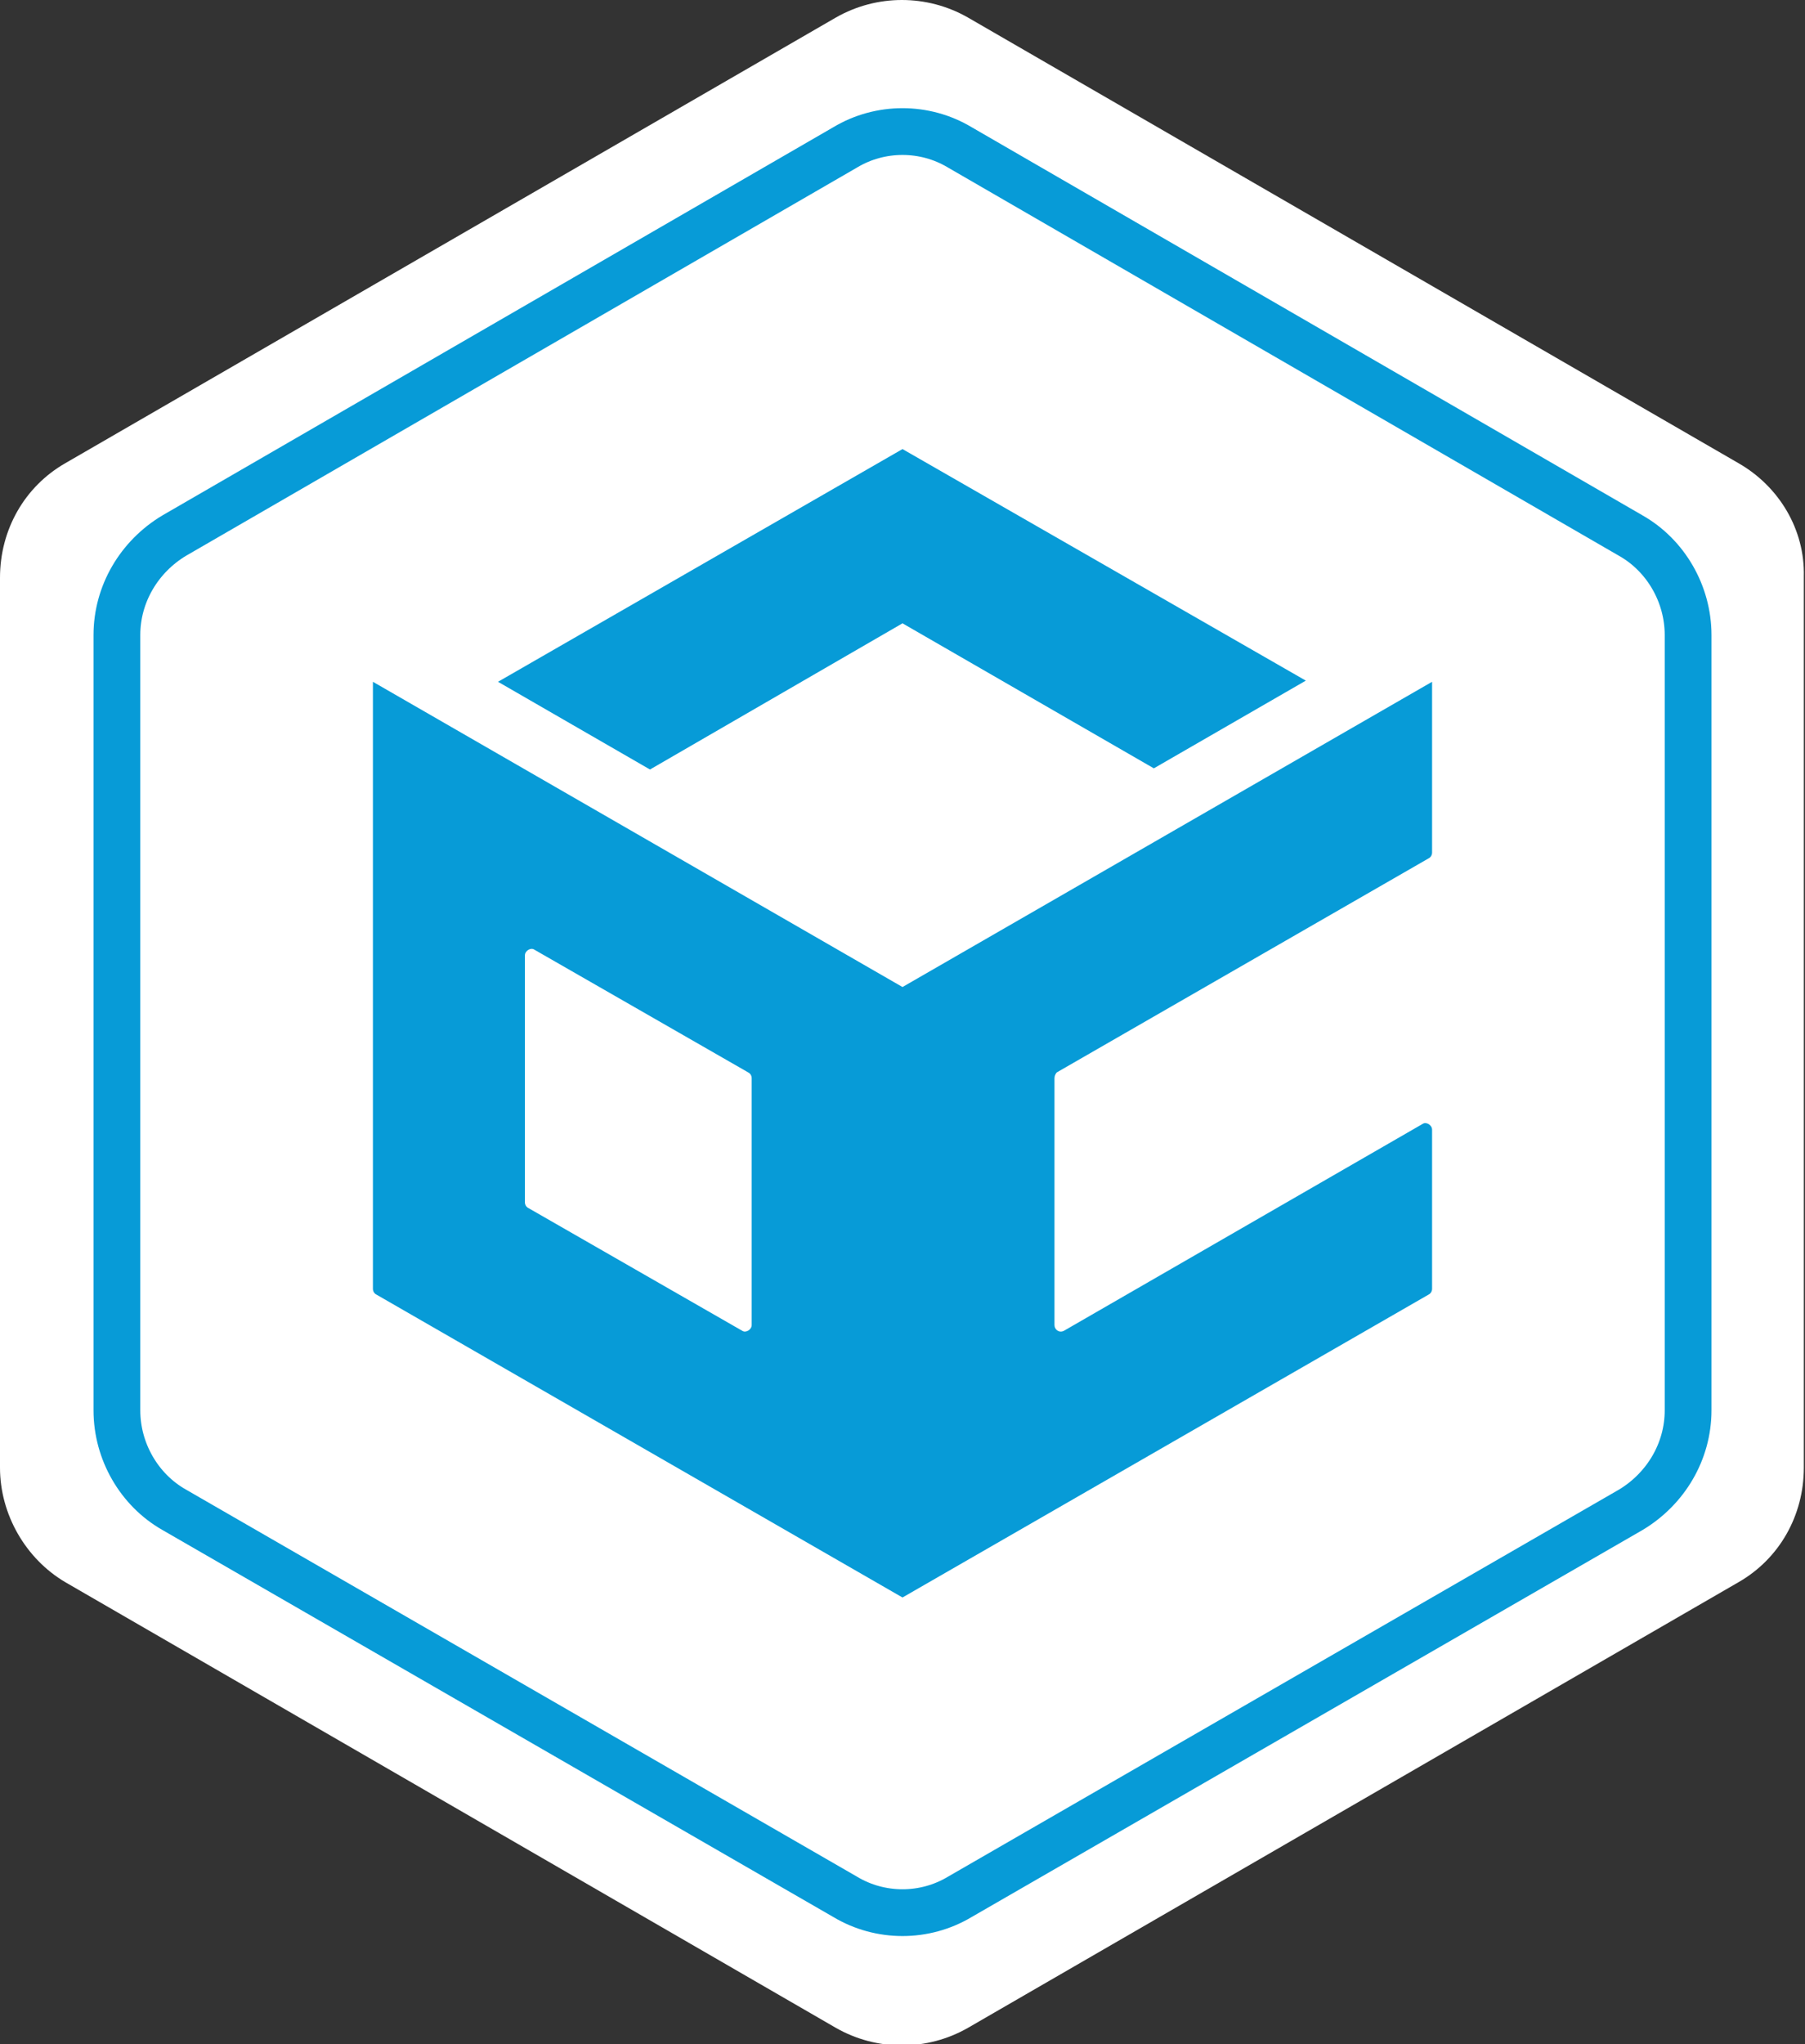 <?xml version="1.0" encoding="utf-8"?>
<!-- Generator: Adobe Illustrator 23.0.4, SVG Export Plug-In . SVG Version: 6.00 Build 0)  -->
<svg version="1.1" id="Calque_1" xmlns="http://www.w3.org/2000/svg" xmlns:xlink="http://www.w3.org/1999/xlink" x="0px" y="0px"
	 viewBox="0 0 154.4 174.8" style="enable-background:new 0 0 154.4 174.8;" xml:space="preserve">
<rect x="0" y="0" width="154.4" height="174.8" fill="#333333" stroke="none"/>
<style type="text/css">
	.st0{display:none;}
	.st1{display:inline;fill:#FFFFFF;}
	.st2{display:none;fill:none;stroke:#079BD7;stroke-width:4;stroke-linejoin:round;stroke-miterlimit:10;}
	.st3{fill:#FFFFFF;}
	.st4{fill:none;stroke:#079BD7;stroke-width:4;stroke-linejoin:round;stroke-miterlimit:10;}
	.st5{fill:#069AD7;}
	.st6{fill:#079BD7;}
</style>
<g class="st0">
	<path class="st1" d="M269.6,274.8C269.6,274.8,269.6,274.8,269.6,274.8l0,4.8c0,0,0,0,0,0h7.8c0,0,0,0,0,0v-4.7c0,0,0,0,0,0H269.6z
		"/>
	<path class="st1" d="M269.6,283.1C269.6,283.1,269.6,283.1,269.6,283.1l0,0.7c0,2,1.4,3.8,3.4,4.1c2.4,0.3,4.4-1.6,4.4-3.9v-0.8
		c0,0,0,0,0,0H269.6z"/>
	<path class="st1" d="M269.6,266.5C269.6,266.5,269.6,266.5,269.6,266.5l0,4.7c0,0,0,0,0,0h7.8c0,0,0,0,0,0v-4.7c0,0,0,0,0,0H269.6z
		"/>
	<path class="st1" d="M243.3,205.7C243.3,205.7,243.3,205.8,243.3,205.7l0,15.9c0,0,0,0,0,0h61c0,0,0,0,0,0v-15.8c0,0,0,0,0,0H243.3
		z M261.9,217.5h-13.8c-1,0-1.9-0.8-1.9-1.8c0-1,0.8-1.8,1.9-1.8h13.8c1,0,1.9,0.8,1.9,1.8C263.8,216.7,262.9,217.5,261.9,217.5z
		 M266.8,217.5c-2.4,0-2.4-3.5,0-3.5S269.3,217.5,266.8,217.5z"/>
	<path class="st1" d="M345.1,191.7l-65.9-38.1c-3.5-2-7.8-2-11.3,0L202,191.7c-3.5,2-5.6,5.7-5.6,9.8v76.1c0,4,2.2,7.8,5.6,9.8
		l65.9,38.1c3.5,2,7.8,2,11.3,0l65.9-38.1c3.5-2,5.6-5.7,5.6-9.8v-76.1C350.8,197.4,348.6,193.7,345.1,191.7z M317.4,227
		c0,7.5-6.1,13.6-13.6,13.6h-21c-3.5,0-6.5,2.4-7.3,5.8c0,0,0,0.1,0,0.1h3.6c1,0,1.8,0.8,1.8,1.8v35.7c0,4.1-3.3,7.4-7.4,7.4
		c-4.1,0-7.4-3.3-7.4-7.4v-35.7c0-1,0.8-1.8,1.8-1.8h4c0,0,0,0,0,0c0.9-5.3,5.4-9.3,10.9-9.3h21c5.5,0,10-4.5,10-10v-8.9
		c0-1.5-1.2-2.8-2.8-2.8h-3.2c0,0,0,0,0,0v7.9c0,1-0.8,1.8-1.8,1.8h-64.5c-1,0-1.8-0.8-1.8-1.8V204c0-1,0.8-1.8,1.8-1.8h64.5
		c1,0,1.8,0.8,1.8,1.8v7.9c0,0,0,0,0,0h3.3c3.4,0,6.2,2.8,6.2,6.2V227z"/>
	<path class="st1" d="M269.6,250v4.7c0,0,0,0,0,0h7.8c0,0,0,0,0,0V250c0,0,0,0,0,0L269.6,250C269.6,249.9,269.6,250,269.6,250z"/>
	<path class="st1" d="M269.6,258.2C269.6,258.2,269.6,258.2,269.6,258.2l0,4.8c0,0,0,0,0,0h7.8c0,0,0,0,0,0v-4.7c0,0,0,0,0,0H269.6z
		"/>
</g>
<path class="st2" d="M335.9,197.8l-57.4-33.1c-3-1.8-6.8-1.8-9.8,0l-57.4,33.1c-3,1.8-4.9,5-4.9,8.5v66.3c0,3.5,1.9,6.8,4.9,8.5
	l57.4,33.1c3,1.8,6.8,1.8,9.8,0l57.4-33.1c3-1.8,4.9-5,4.9-8.5v-66.3C340.8,202.8,338.9,199.6,335.9,197.8z"/>
<path class="st3" d="M-372.1,39.6L-438,1.5c-3.5-2-7.8-2-11.3,0l-65.9,38.1c-3.5,2-5.6,5.7-5.6,9.8v76.1c0,4,2.2,7.8,5.6,9.8
	l65.9,38.1c3.5,2,7.8,2,11.3,0l65.9-38.1c3.5-2,5.6-5.7,5.6-9.8V49.3C-366.4,45.3-368.6,41.6-372.1,39.6z"/>
<path class="st4" d="M-381.3,45.8l-57.4-33.1c-3-1.8-6.8-1.8-9.8,0l-57.4,33.1c-3,1.8-4.9,5-4.9,8.5v66.3c0,3.5,1.9,6.8,4.9,8.5
	l57.4,33.1c3,1.8,6.8,1.8,9.8,0l57.4-33.1c3-1.8,4.9-5,4.9-8.5V54.3C-376.4,50.8-378.3,47.5-381.3,45.8z"/>
<path class="st3" d="M-210.1,39.6L-276,1.5c-3.5-2-7.8-2-11.3,0l-65.9,38.1c-3.5,2-5.6,5.7-5.6,9.8v76.1c0,4,2.2,7.8,5.6,9.8
	l65.9,38.1c3.5,2,7.8,2,11.3,0l65.9-38.1c3.5-2,5.6-5.7,5.6-9.8V49.3C-204.4,45.3-206.6,41.6-210.1,39.6z"/>
<path class="st4" d="M-219.3,45.8l-57.4-33.1c-3-1.8-6.8-1.8-9.8,0l-57.4,33.1c-3,1.8-4.9,5-4.9,8.5v66.3c0,3.5,1.9,6.8,4.9,8.5
	l57.4,33.1c3,1.8,6.8,1.8,9.8,0l57.4-33.1c3-1.8,4.9-5,4.9-8.5V54.3C-214.4,50.8-216.3,47.5-219.3,45.8z"/>
<path class="st3" d="M-20.1,39.6L-86,1.5c-3.5-2-7.8-2-11.3,0l-65.9,38.1c-3.5,2-5.6,5.7-5.6,9.8v76.1c0,4,2.2,7.8,5.6,9.8
	l65.9,38.1c3.5,2,7.8,2,11.3,0l65.9-38.1c3.5-2,5.6-5.7,5.6-9.8V49.3C-14.4,45.3-16.6,41.6-20.1,39.6z"/>
<path class="st4" d="M-29.3,45.8l-57.4-33.1c-3-1.8-6.8-1.8-9.8,0L-154,45.8c-3,1.8-4.9,5-4.9,8.5v66.3c0,3.5,1.9,6.8,4.9,8.5
	l57.4,33.1c3,1.8,6.8,1.8,9.8,0l57.4-33.1c3-1.8,4.9-5,4.9-8.5V54.3C-24.4,50.8-26.3,47.5-29.3,45.8z"/>
<path class="st3" d="M148.7,39.6L82.8,1.5c-3.5-2-7.8-2-11.3,0L5.6,39.6c-3.5,2-5.6,5.7-5.6,9.8v76.1c0,4,2.2,7.8,5.6,9.8l65.9,38.1
	c3.5,2,7.8,2,11.3,0l65.9-38.1c3.5-2,5.6-5.7,5.6-9.8V49.3C154.4,45.3,152.2,41.6,148.7,39.6z"/>
<path class="st4" d="M139.5,45.8L82.1,12.6c-3-1.8-6.8-1.8-9.8,0L14.9,45.8c-3,1.8-4.9,5-4.9,8.5v66.3c0,3.5,1.9,6.8,4.9,8.5
	l57.4,33.1c3,1.8,6.8,1.8,9.8,0l57.4-33.1c3-1.8,4.9-5,4.9-8.5V54.3C144.4,50.8,142.5,47.5,139.5,45.8z"/>
<g>
	<g>
		<g>
			<path class="st5" d="M-411.1,120h-6.9V82.3c0-0.6-0.5-1.1-1.1-1.1h-16V54.9c0-0.6-0.5-1.1-1.1-1.1h-29.7c-0.6,0-1.1,0.5-1.1,1.1
				V120h-10.3c-0.6,0-1.1,0.5-1.1,1.1s0.5,1.1,1.1,1.1h66.2c0.6,0,1.1-0.5,1.1-1.1S-410.5,120-411.1,120z M-454.5,120h-4.6v-10.3
				c0-0.6,0.5-1.1,1.1-1.1h2.3c0.6,0,1.1,0.5,1.1,1.1L-454.5,120L-454.5,120z M-449.9,82.3V120h-2.3v-10.3c0-1.9-1.5-3.4-3.4-3.4
				h-2.3c-1.9,0-3.4,1.5-3.4,3.4V120h-3.4V56h27.4v25.1h-11.4C-449.4,81.1-449.9,81.7-449.9,82.3z M-420.2,120h-27.4V83.4h27.4V120z
				"/>
			<path class="st5" d="M-441.9,69.7h-6.9c-0.6,0-1.1,0.5-1.1,1.1v6.9c0,0.6,0.5,1.1,1.1,1.1h6.9c0.6,0,1.1-0.5,1.1-1.1v-6.9
				C-440.8,70.2-441.3,69.7-441.9,69.7z M-443.1,76.6h-4.6V72h4.6L-443.1,76.6L-443.1,76.6z"/>
			<path class="st5" d="M-441.9,58.3h-6.9c-0.6,0-1.1,0.5-1.1,1.1v6.9c0,0.6,0.5,1.1,1.1,1.1h6.9c0.6,0,1.1-0.5,1.1-1.1v-6.9
				C-440.8,58.8-441.3,58.3-441.9,58.3z M-443.1,65.2h-4.6v-4.6h4.6L-443.1,65.2L-443.1,65.2z"/>
			<path class="st5" d="M-453.4,69.7h-6.9c-0.6,0-1.1,0.5-1.1,1.1v6.9c0,0.6,0.5,1.1,1.1,1.1h6.9c0.6,0,1.1-0.5,1.1-1.1v-6.9
				C-452.2,70.2-452.7,69.7-453.4,69.7z M-454.5,76.6h-4.6V72h4.6V76.6z"/>
			<path class="st5" d="M-453.4,58.3h-6.9c-0.6,0-1.1,0.5-1.1,1.1v6.9c0,0.6,0.5,1.1,1.1,1.1h6.9c0.6,0,1.1-0.5,1.1-1.1v-6.9
				C-452.2,58.8-452.7,58.3-453.4,58.3z M-454.5,65.2h-4.6v-4.6h4.6V65.2z"/>
			<path class="st5" d="M-453.4,81.1h-6.9c-0.6,0-1.1,0.5-1.1,1.1v6.9c0,0.6,0.5,1.1,1.1,1.1h6.9c0.6,0,1.1-0.5,1.1-1.1v-6.9
				C-452.2,81.7-452.7,81.1-453.4,81.1z M-454.5,88h-4.6v-4.6h4.6V88z"/>
			<path class="st5" d="M-453.4,92.6h-6.9c-0.6,0-1.1,0.5-1.1,1.1v6.9c0,0.6,0.5,1.1,1.1,1.1h6.9c0.6,0,1.1-0.5,1.1-1.1v-6.9
				C-452.2,93.1-452.7,92.6-453.4,92.6z M-454.5,99.4h-4.6v-4.6h4.6V99.4z"/>
			<path class="st5" d="M-431.7,106.3h6.9c0.6,0,1.1-0.5,1.1-1.1v-6.9c0-0.6-0.5-1.1-1.1-1.1h-6.9c-0.6,0-1.1,0.5-1.1,1.1v6.9
				C-432.8,105.8-432.3,106.3-431.7,106.3z M-430.5,99.4h4.6v4.6h-4.6V99.4z"/>
			<path class="st5" d="M-431.7,94.8h6.9c0.6,0,1.1-0.5,1.1-1.1v-6.9c0-0.6-0.5-1.1-1.1-1.1h-6.9c-0.6,0-1.1,0.5-1.1,1.1v6.9
				C-432.8,94.3-432.3,94.8-431.7,94.8z M-430.5,88h4.6v4.6h-4.6V88z"/>
			<path class="st5" d="M-431.7,117.7h6.9c0.6,0,1.1-0.5,1.1-1.1v-6.9c0-0.6-0.5-1.1-1.1-1.1h-6.9c-0.6,0-1.1,0.5-1.1,1.1v6.9
				C-432.8,117.2-432.3,117.7-431.7,117.7z M-430.5,110.8h4.6v4.6h-4.6V110.8z"/>
			<path class="st5" d="M-443.1,106.3h6.9c0.6,0,1.1-0.5,1.1-1.1v-6.9c0-0.6-0.5-1.1-1.1-1.1h-6.9c-0.6,0-1.1,0.5-1.1,1.1v6.9
				C-444.2,105.8-443.7,106.3-443.1,106.3z M-441.9,99.4h4.6v4.6h-4.6V99.4z"/>
			<path class="st5" d="M-443.1,94.8h6.9c0.6,0,1.1-0.5,1.1-1.1v-6.9c0-0.6-0.5-1.1-1.1-1.1h-6.9c-0.6,0-1.1,0.5-1.1,1.1v6.9
				C-444.2,94.3-443.7,94.8-443.1,94.8z M-441.9,88h4.6v4.6h-4.6V88z"/>
			<path class="st5" d="M-443.1,117.7h6.9c0.6,0,1.1-0.5,1.1-1.1v-6.9c0-0.6-0.5-1.1-1.1-1.1h-6.9c-0.6,0-1.1,0.5-1.1,1.1v6.9
				C-444.2,117.2-443.7,117.7-443.1,117.7z M-441.9,110.8h4.6v4.6h-4.6V110.8z"/>
		</g>
	</g>
</g>
<g>
	<g>
		<path class="st5" d="M-271.8,50.7h-21.8c-3.9,0-7,3.1-7,7v28.4c0,3,2.4,5.4,5.4,5.4h5.4c0.8,0,1.5,0.3,2,0.9
			c0.5,0.6,0.7,1.3,0.6,2.1l-2.9,21.5c-0.3,2.1,0.4,4.3,1.8,5.8c1.4,1.6,3.4,2.5,5.6,2.5c2.1,0,4.2-0.9,5.6-2.5
			c1.4-1.6,2-3.7,1.8-5.8l-2.9-21.5c-0.1-0.8,0.1-1.5,0.6-2.1c0.5-0.6,1.2-0.9,2-0.9h5.4c3,0,5.4-2.4,5.4-5.4V57.6
			C-264.8,53.8-268,50.7-271.8,50.7z M-270.3,88.6h-5.4c-1.6,0-3.1,0.7-4.2,1.9s-1.5,2.8-1.3,4.4l2.9,21.6c0.2,1.3-0.2,2.6-1.1,3.5
			c-0.8,1-2.1,1.5-3.4,1.5c-1.3,0-2.5-0.6-3.4-1.5c-0.8-1-1.2-2.3-1.1-3.5l2.9-21.5c0.2-1.6-0.3-3.2-1.3-4.4
			c-1.1-1.2-2.6-1.9-4.2-1.9h-5.4c-1.2,0-2.3-0.9-2.5-2.1h29.9C-268,87.7-269,88.6-270.3,88.6z M-267.8,83.5h-29.9v-7.7h29.9
			L-267.8,83.5L-267.8,83.5z M-267.8,72.9h-29.9V57.6c0-1.7,1.1-3.1,2.5-3.8V69c0,0.8,0.6,1.5,1.5,1.5c0.8,0,1.5-0.6,1.5-1.5V53.6
			h2.5V69c0,0.8,0.6,1.5,1.5,1.5s1.5-0.6,1.5-1.5V53.6h2.5V69c0,0.8,0.6,1.5,1.5,1.5c0.8,0,1.5-0.6,1.5-1.5V53.6h2.5V69
			c0,0.8,0.6,1.5,1.5,1.5c0.8,0,1.5-0.6,1.5-1.5V53.6h2.5v10.1c0,0.8,0.6,1.5,1.5,1.5s1.5-0.6,1.5-1.5v-9.8c1.5,0.6,2.5,2,2.5,3.8
			L-267.8,72.9L-267.8,72.9z"/>
	</g>
</g>
<g>
	<g>
		<g>
			<path class="st5" d="M-59.7,62.9h-2.8v-6.7c0-0.8-0.7-1.5-1.5-1.5h-53.9c-0.8,0-1.5,0.7-1.5,1.5v16.2c0,0.8,0.7,1.5,1.5,1.5h53.9
				c0.8,0,1.5-0.7,1.5-1.5v-6.6h2.8c1.2,0,2.3,1,2.3,2.3v7.4c0,4.6-3.8,8.4-8.4,8.4h-17.6c-4.6,0-8.4,3.4-9.1,7.8h-3.4
				c-0.8,0-1.5,0.7-1.5,1.5V123c0,3.4,2.8,6.2,6.2,6.2c3.4,0,6.2-2.8,6.2-6.2V93.2c0-0.8-0.7-1.5-1.5-1.5h-3.1
				c0.7-2.8,3.2-4.9,6.1-4.9h17.5c6.2,0,11.3-5.1,11.3-11.3v-7.4C-54.5,65.3-56.9,62.9-59.7,62.9z M-65.4,71h-51V57.8h51V71z
				 M-87.9,123c0,1.8-1.5,3.3-3.3,3.3s-3.3-1.5-3.3-3.3v-0.7h6.5V123z M-87.9,119.4h-6.5v-4h6.5V119.4z M-87.9,112.5h-6.5v-4h6.5
				V112.5z M-87.9,105.6h-6.5v-4h6.5V105.6z M-87.9,94.7v4h-6.5v-4H-87.9z"/>
		</g>
	</g>
	<g>
		<g>
			<path class="st5" d="M-103.2,59.9h-9.3c-0.7,0-1.3,0.5-1.3,1.2c0,0.6,0.6,1.2,1.3,1.2h9.3c0.7,0,1.3-0.5,1.3-1.2
				C-101.9,60.4-102.5,59.9-103.2,59.9z"/>
		</g>
	</g>
	<g>
		<g>
			<path class="st5" d="M-95.4,60.2c-2.2,0-2.2,3.1,0,3.1C-93.2,63.4-93.2,60.2-95.4,60.2z"/>
		</g>
	</g>
</g>
<g>
	<g>
		<g>
			<path class="st5" d="M100,67.2"/>
			<path class="st5" d="M102.9,67.2"/>
		</g>
	</g>
	<g>
		<g>
			<path class="st5" d="M100,71.2"/>
		</g>
	</g>
</g>
<path class="st6" d="M90.4,91.7l31.8-18.3c0.2-0.1,0.3-0.3,0.3-0.5V58.3L77.2,84.4L31.9,58.3v51.9c0,0.2,0.1,0.4,0.3,0.5l45,25.9
	l45-25.9c0.2-0.1,0.3-0.3,0.3-0.5V96.6c0-0.4-0.5-0.7-0.8-0.5L91,113.8c-0.4,0.2-0.8-0.1-0.8-0.5V92.2C90.2,92,90.3,91.8,90.4,91.7z
	 M64.3,113.3c0,0.4-0.5,0.7-0.8,0.5l-18.3-10.5c-0.2-0.1-0.3-0.3-0.3-0.5V81.7c0-0.4,0.5-0.7,0.8-0.5L64,91.7
	c0.2,0.1,0.3,0.3,0.3,0.5V113.3z"/>
<polygon class="st6" points="111.7,58.2 77.2,38.4 77.2,38.4 77.2,38.4 77.2,38.4 77.2,38.4 42.6,58.3 55.6,65.8 77.2,53.3 
	98.7,65.7 "/>
<path class="st3" d="M-20.1,238.9L-86,200.9c-3.5-2-7.8-2-11.3,0l-65.9,38.1c-3.5,2-5.6,5.7-5.6,9.8v76.1c0,4,2.2,7.8,5.6,9.8
	l65.9,38.1c3.5,2,7.8,2,11.3,0l65.9-38.1c3.5-2,5.6-5.7,5.6-9.8v-76.1C-14.4,244.7-16.6,240.9-20.1,238.9z"/>
<path class="st4" d="M-29.3,245.1L-86.7,212c-3-1.8-6.8-1.8-9.8,0l-57.4,33.1c-3,1.8-4.9,5-4.9,8.5v66.3c0,3.5,1.9,6.8,4.9,8.5
	l57.4,33.1c3,1.8,6.8,1.8,9.8,0l57.4-33.1c3-1.8,4.9-5,4.9-8.5v-66.3C-24.4,250.1-26.3,246.9-29.3,245.1z"/>
<g>
	<g>
		<g>
			<path class="st5" d="M-65.9,266.5v-11.4c0-0.9-0.6-1.5-1.4-1.5s-1.4,0.7-1.4,1.5v11.4c0,0.9,0.6,1.5,1.4,1.5
				S-65.9,267.4-65.9,266.5z"/>
		</g>
	</g>
	<g>
		<g>
			<path class="st5" d="M-65.9,270.6c0-2-2.9-2-2.9,0C-68.8,272.6-65.9,272.6-65.9,270.6z"/>
		</g>
	</g>
	<g>
		<g>
			<path class="st5" d="M-63.1,249.6h-53.4c-0.8,0-1.5,0.6-1.5,1.5v70.5c0,0.8,0.6,1.5,1.5,1.5h53.4c0.8,0,1.5-0.6,1.5-1.5v-70.5
				l0,0C-61.6,250.2-62.3,249.6-63.1,249.6z M-88.4,252.5h23.8V285c-0.7-0.5-1.5-0.7-2.3-0.7h-21.5V252.5z M-64.5,290.9v1.7
				c-0.2,2.2-1.3,3.7-2.3,3.7c-1.1,0-2.4-2-2.4-4.6s1.3-4.6,2.4-4.6C-65.9,287.2-64.8,288.8-64.5,290.9z M-71.1,296.3h-21.6
				c-1.1,0-2.4-2-2.4-4.6s1.3-4.6,2.4-4.6h21.6c-0.7,1.3-1.1,2.8-1.1,4.6S-71.8,295.1-71.1,296.3z M-64.5,320.1H-115v-67.6h23.7
				v31.8h-1.4c-3,0-5.3,3.3-5.3,7.5s2.3,7.5,5.3,7.5h25.8c0.8,0,1.6-0.3,2.3-0.7V320.1L-64.5,320.1z"/>
		</g>
	</g>
</g>
</svg>
